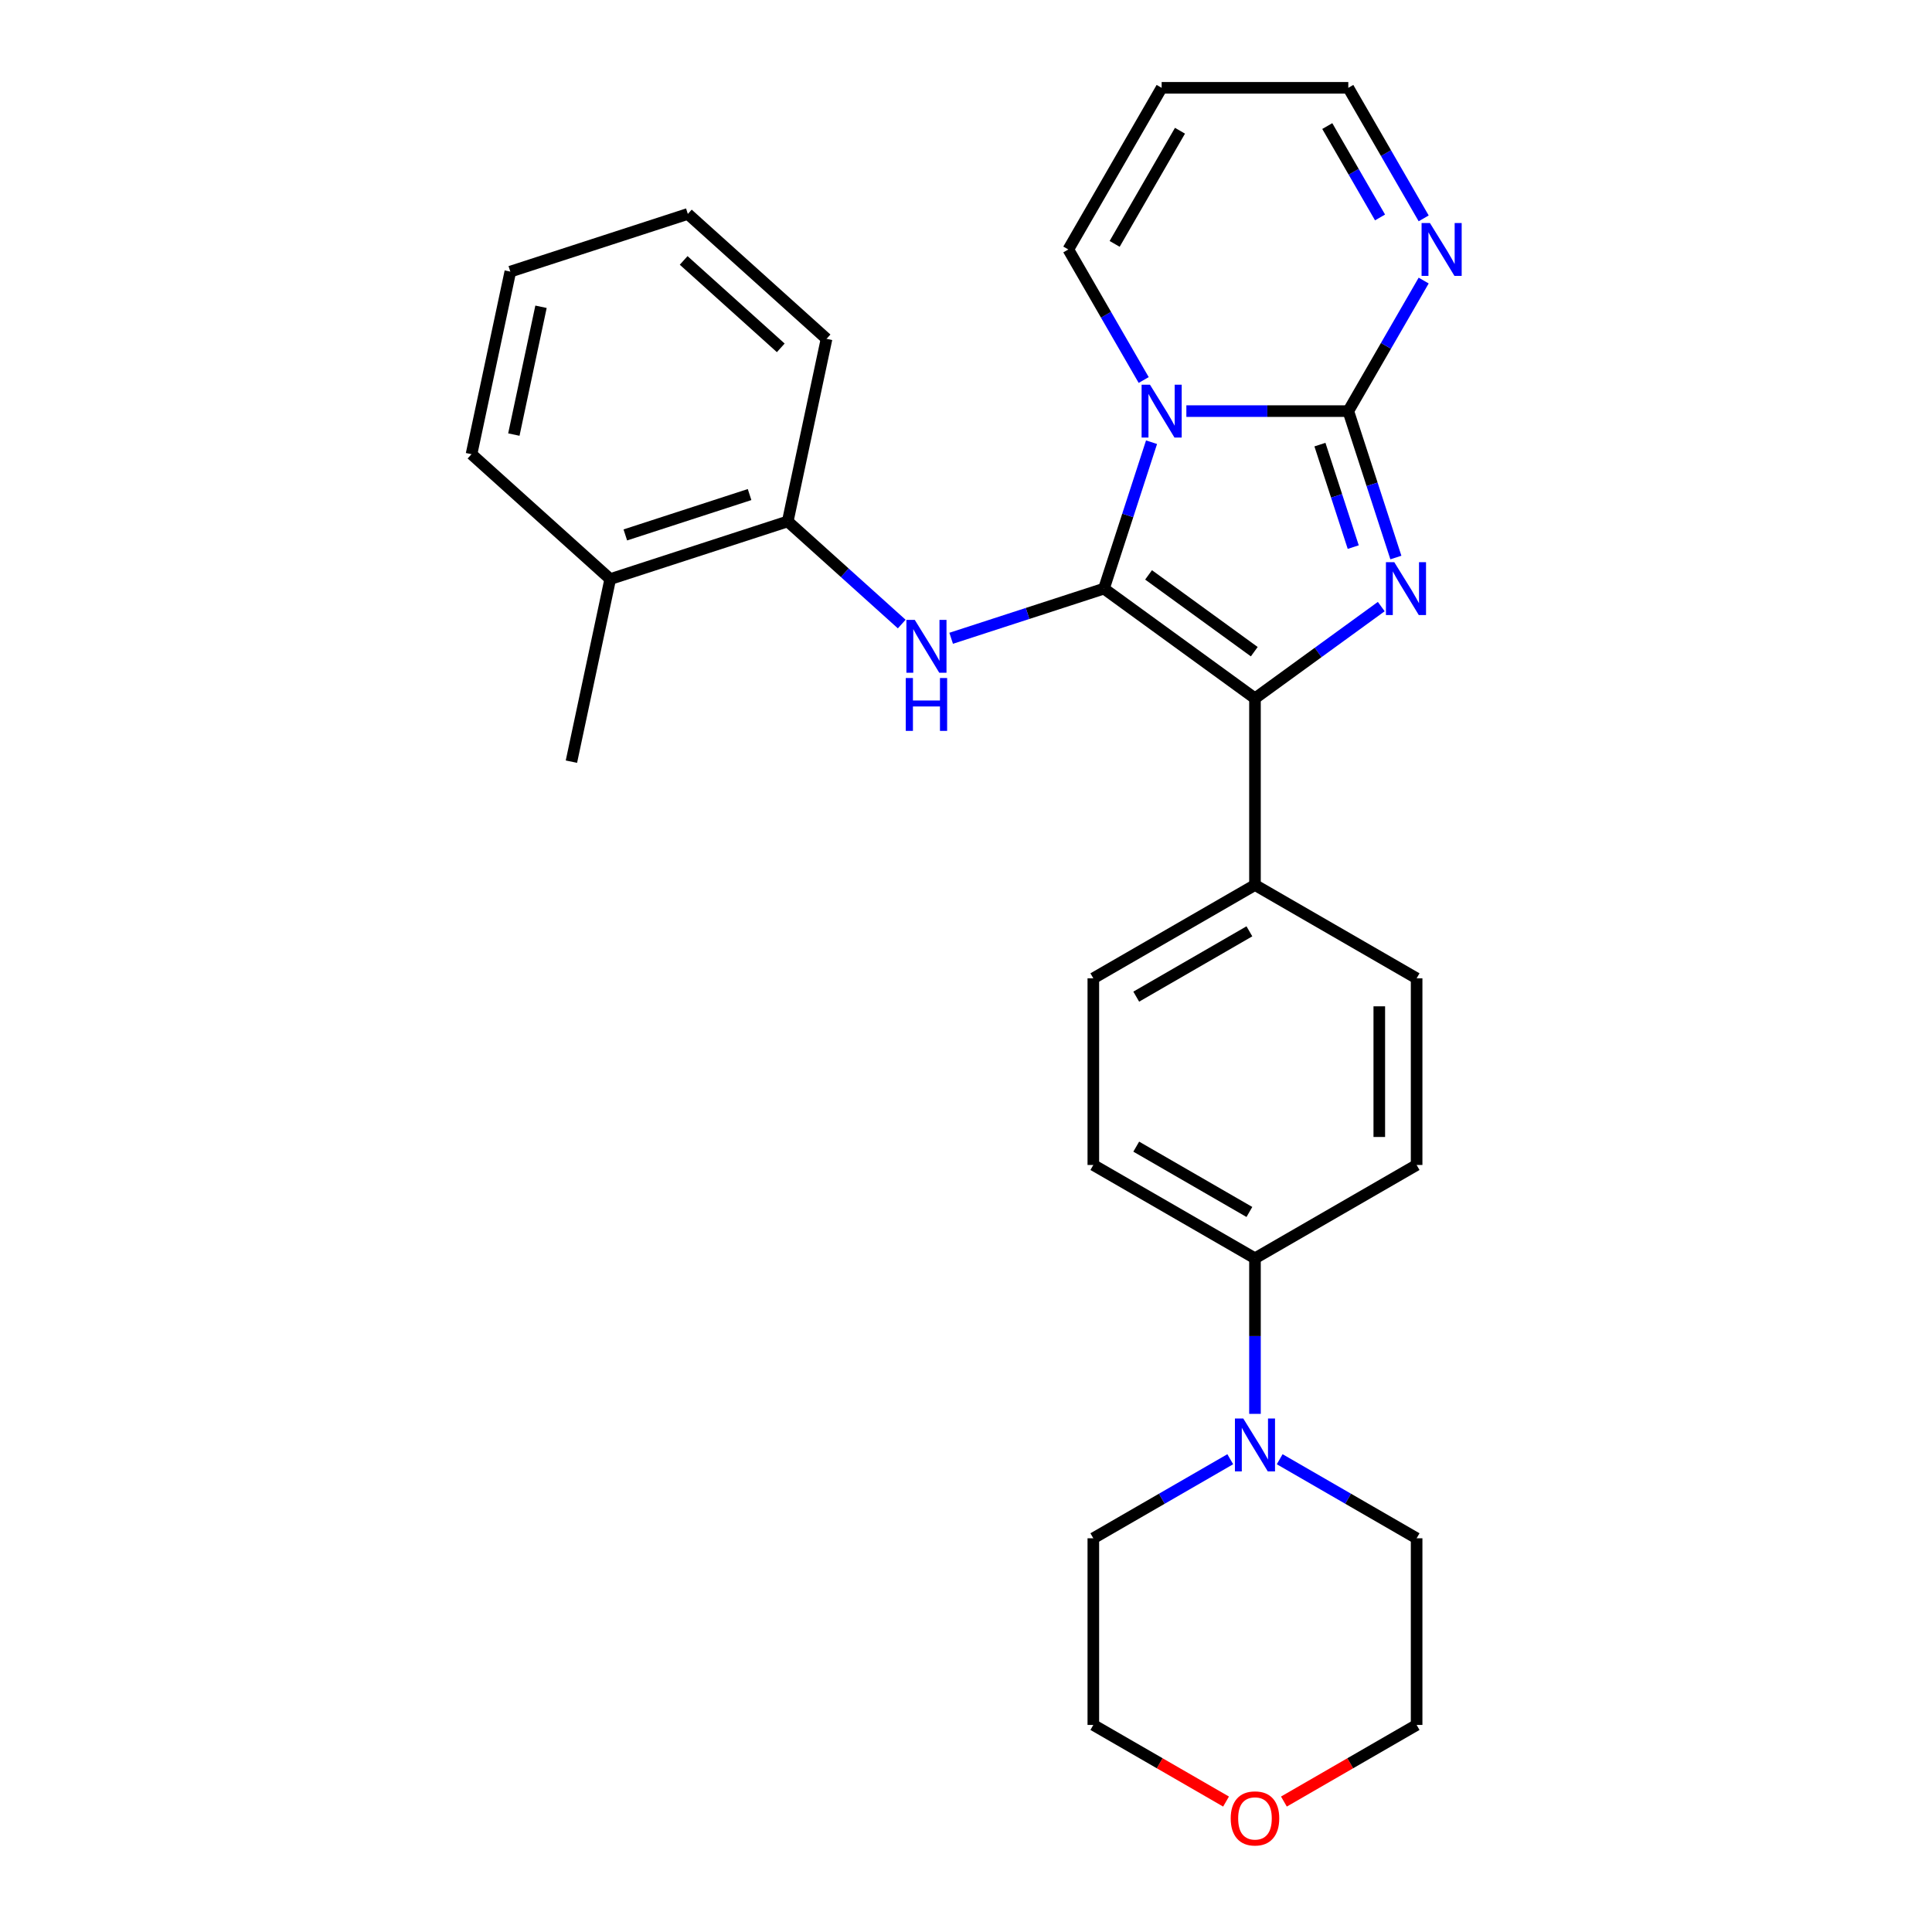 <?xml version='1.0' encoding='iso-8859-1'?>
<svg version='1.1' baseProfile='full'
              xmlns='http://www.w3.org/2000/svg'
                      xmlns:rdkit='http://www.rdkit.org/xml'
                      xmlns:xlink='http://www.w3.org/1999/xlink'
                  xml:space='preserve'
width='1000px' height='1000px' viewBox='0 0 1000 1000'>
<!-- END OF HEADER -->
<rect style='opacity:1.0;fill:#FFFFFF;stroke:none' width='1000' height='1000' x='0' y='0'> </rect>
<path class='bond-0' d='M 571.413,304.674 L 583.725,266.78' style='fill:none;fill-rule:evenodd;stroke:#000000;stroke-width:6px;stroke-linecap:butt;stroke-linejoin:miter;stroke-opacity:1' />
<path class='bond-0' d='M 583.725,266.78 L 596.038,228.886' style='fill:none;fill-rule:evenodd;stroke:#0000FF;stroke-width:6px;stroke-linecap:butt;stroke-linejoin:miter;stroke-opacity:1' />
<path class='bond-3' d='M 571.413,304.674 L 649.573,361.461' style='fill:none;fill-rule:evenodd;stroke:#000000;stroke-width:6px;stroke-linecap:butt;stroke-linejoin:miter;stroke-opacity:1' />
<path class='bond-3' d='M 594.494,297.56 L 649.206,337.311' style='fill:none;fill-rule:evenodd;stroke:#000000;stroke-width:6px;stroke-linecap:butt;stroke-linejoin:miter;stroke-opacity:1' />
<path class='bond-4' d='M 571.413,304.674 L 531.867,317.523' style='fill:none;fill-rule:evenodd;stroke:#000000;stroke-width:6px;stroke-linecap:butt;stroke-linejoin:miter;stroke-opacity:1' />
<path class='bond-4' d='M 531.867,317.523 L 492.321,330.372' style='fill:none;fill-rule:evenodd;stroke:#0000FF;stroke-width:6px;stroke-linecap:butt;stroke-linejoin:miter;stroke-opacity:1' />
<path class='bond-1' d='M 614.059,212.791 L 655.969,212.791' style='fill:none;fill-rule:evenodd;stroke:#0000FF;stroke-width:6px;stroke-linecap:butt;stroke-linejoin:miter;stroke-opacity:1' />
<path class='bond-1' d='M 655.969,212.791 L 697.879,212.791' style='fill:none;fill-rule:evenodd;stroke:#000000;stroke-width:6px;stroke-linecap:butt;stroke-linejoin:miter;stroke-opacity:1' />
<path class='bond-7' d='M 591.975,196.695 L 572.468,162.909' style='fill:none;fill-rule:evenodd;stroke:#0000FF;stroke-width:6px;stroke-linecap:butt;stroke-linejoin:miter;stroke-opacity:1' />
<path class='bond-7' d='M 572.468,162.909 L 552.962,129.123' style='fill:none;fill-rule:evenodd;stroke:#000000;stroke-width:6px;stroke-linecap:butt;stroke-linejoin:miter;stroke-opacity:1' />
<path class='bond-5' d='M 697.879,212.791 L 717.385,179.004' style='fill:none;fill-rule:evenodd;stroke:#000000;stroke-width:6px;stroke-linecap:butt;stroke-linejoin:miter;stroke-opacity:1' />
<path class='bond-5' d='M 717.385,179.004 L 736.892,145.218' style='fill:none;fill-rule:evenodd;stroke:#0000FF;stroke-width:6px;stroke-linecap:butt;stroke-linejoin:miter;stroke-opacity:1' />
<path class='bond-28' d='M 697.879,212.791 L 710.191,250.685' style='fill:none;fill-rule:evenodd;stroke:#000000;stroke-width:6px;stroke-linecap:butt;stroke-linejoin:miter;stroke-opacity:1' />
<path class='bond-28' d='M 710.191,250.685 L 722.504,288.578' style='fill:none;fill-rule:evenodd;stroke:#0000FF;stroke-width:6px;stroke-linecap:butt;stroke-linejoin:miter;stroke-opacity:1' />
<path class='bond-28' d='M 683.196,230.13 L 691.815,256.655' style='fill:none;fill-rule:evenodd;stroke:#000000;stroke-width:6px;stroke-linecap:butt;stroke-linejoin:miter;stroke-opacity:1' />
<path class='bond-28' d='M 691.815,256.655 L 700.433,283.181' style='fill:none;fill-rule:evenodd;stroke:#0000FF;stroke-width:6px;stroke-linecap:butt;stroke-linejoin:miter;stroke-opacity:1' />
<path class='bond-2' d='M 714.942,313.967 L 682.258,337.714' style='fill:none;fill-rule:evenodd;stroke:#0000FF;stroke-width:6px;stroke-linecap:butt;stroke-linejoin:miter;stroke-opacity:1' />
<path class='bond-2' d='M 682.258,337.714 L 649.573,361.461' style='fill:none;fill-rule:evenodd;stroke:#000000;stroke-width:6px;stroke-linecap:butt;stroke-linejoin:miter;stroke-opacity:1' />
<path class='bond-9' d='M 649.573,361.461 L 649.573,458.072' style='fill:none;fill-rule:evenodd;stroke:#000000;stroke-width:6px;stroke-linecap:butt;stroke-linejoin:miter;stroke-opacity:1' />
<path class='bond-8' d='M 466.738,323.011 L 437.236,296.447' style='fill:none;fill-rule:evenodd;stroke:#0000FF;stroke-width:6px;stroke-linecap:butt;stroke-linejoin:miter;stroke-opacity:1' />
<path class='bond-8' d='M 437.236,296.447 L 407.733,269.883' style='fill:none;fill-rule:evenodd;stroke:#000000;stroke-width:6px;stroke-linecap:butt;stroke-linejoin:miter;stroke-opacity:1' />
<path class='bond-30' d='M 736.892,113.027 L 717.385,79.241' style='fill:none;fill-rule:evenodd;stroke:#0000FF;stroke-width:6px;stroke-linecap:butt;stroke-linejoin:miter;stroke-opacity:1' />
<path class='bond-30' d='M 717.385,79.241 L 697.879,45.455' style='fill:none;fill-rule:evenodd;stroke:#000000;stroke-width:6px;stroke-linecap:butt;stroke-linejoin:miter;stroke-opacity:1' />
<path class='bond-30' d='M 714.306,112.552 L 700.652,88.902' style='fill:none;fill-rule:evenodd;stroke:#0000FF;stroke-width:6px;stroke-linecap:butt;stroke-linejoin:miter;stroke-opacity:1' />
<path class='bond-30' d='M 700.652,88.902 L 686.997,65.252' style='fill:none;fill-rule:evenodd;stroke:#000000;stroke-width:6px;stroke-linecap:butt;stroke-linejoin:miter;stroke-opacity:1' />
<path class='bond-6' d='M 649.573,731.811 L 649.573,691.553' style='fill:none;fill-rule:evenodd;stroke:#0000FF;stroke-width:6px;stroke-linecap:butt;stroke-linejoin:miter;stroke-opacity:1' />
<path class='bond-6' d='M 649.573,691.553 L 649.573,651.295' style='fill:none;fill-rule:evenodd;stroke:#000000;stroke-width:6px;stroke-linecap:butt;stroke-linejoin:miter;stroke-opacity:1' />
<path class='bond-19' d='M 662.364,755.292 L 697.803,775.752' style='fill:none;fill-rule:evenodd;stroke:#0000FF;stroke-width:6px;stroke-linecap:butt;stroke-linejoin:miter;stroke-opacity:1' />
<path class='bond-19' d='M 697.803,775.752 L 733.241,796.213' style='fill:none;fill-rule:evenodd;stroke:#000000;stroke-width:6px;stroke-linecap:butt;stroke-linejoin:miter;stroke-opacity:1' />
<path class='bond-20' d='M 636.782,755.292 L 601.343,775.752' style='fill:none;fill-rule:evenodd;stroke:#0000FF;stroke-width:6px;stroke-linecap:butt;stroke-linejoin:miter;stroke-opacity:1' />
<path class='bond-20' d='M 601.343,775.752 L 565.905,796.213' style='fill:none;fill-rule:evenodd;stroke:#000000;stroke-width:6px;stroke-linecap:butt;stroke-linejoin:miter;stroke-opacity:1' />
<path class='bond-11' d='M 552.962,129.123 L 601.267,45.455' style='fill:none;fill-rule:evenodd;stroke:#000000;stroke-width:6px;stroke-linecap:butt;stroke-linejoin:miter;stroke-opacity:1' />
<path class='bond-11' d='M 576.941,126.234 L 610.755,67.666' style='fill:none;fill-rule:evenodd;stroke:#000000;stroke-width:6px;stroke-linecap:butt;stroke-linejoin:miter;stroke-opacity:1' />
<path class='bond-13' d='M 407.733,269.883 L 315.85,299.737' style='fill:none;fill-rule:evenodd;stroke:#000000;stroke-width:6px;stroke-linecap:butt;stroke-linejoin:miter;stroke-opacity:1' />
<path class='bond-13' d='M 387.98,255.984 L 323.662,276.882' style='fill:none;fill-rule:evenodd;stroke:#000000;stroke-width:6px;stroke-linecap:butt;stroke-linejoin:miter;stroke-opacity:1' />
<path class='bond-21' d='M 407.733,269.883 L 427.82,175.382' style='fill:none;fill-rule:evenodd;stroke:#000000;stroke-width:6px;stroke-linecap:butt;stroke-linejoin:miter;stroke-opacity:1' />
<path class='bond-14' d='M 649.573,458.072 L 565.905,506.378' style='fill:none;fill-rule:evenodd;stroke:#000000;stroke-width:6px;stroke-linecap:butt;stroke-linejoin:miter;stroke-opacity:1' />
<path class='bond-14' d='M 646.684,482.052 L 588.116,515.866' style='fill:none;fill-rule:evenodd;stroke:#000000;stroke-width:6px;stroke-linecap:butt;stroke-linejoin:miter;stroke-opacity:1' />
<path class='bond-15' d='M 649.573,458.072 L 733.241,506.378' style='fill:none;fill-rule:evenodd;stroke:#000000;stroke-width:6px;stroke-linecap:butt;stroke-linejoin:miter;stroke-opacity:1' />
<path class='bond-10' d='M 649.573,651.295 L 733.241,602.99' style='fill:none;fill-rule:evenodd;stroke:#000000;stroke-width:6px;stroke-linecap:butt;stroke-linejoin:miter;stroke-opacity:1' />
<path class='bond-29' d='M 649.573,651.295 L 565.905,602.99' style='fill:none;fill-rule:evenodd;stroke:#000000;stroke-width:6px;stroke-linecap:butt;stroke-linejoin:miter;stroke-opacity:1' />
<path class='bond-29' d='M 646.684,627.316 L 588.116,593.502' style='fill:none;fill-rule:evenodd;stroke:#000000;stroke-width:6px;stroke-linecap:butt;stroke-linejoin:miter;stroke-opacity:1' />
<path class='bond-12' d='M 601.267,45.455 L 697.879,45.455' style='fill:none;fill-rule:evenodd;stroke:#000000;stroke-width:6px;stroke-linecap:butt;stroke-linejoin:miter;stroke-opacity:1' />
<path class='bond-24' d='M 315.85,299.737 L 295.763,394.238' style='fill:none;fill-rule:evenodd;stroke:#000000;stroke-width:6px;stroke-linecap:butt;stroke-linejoin:miter;stroke-opacity:1' />
<path class='bond-25' d='M 315.85,299.737 L 244.054,235.091' style='fill:none;fill-rule:evenodd;stroke:#000000;stroke-width:6px;stroke-linecap:butt;stroke-linejoin:miter;stroke-opacity:1' />
<path class='bond-16' d='M 565.905,506.378 L 565.905,602.99' style='fill:none;fill-rule:evenodd;stroke:#000000;stroke-width:6px;stroke-linecap:butt;stroke-linejoin:miter;stroke-opacity:1' />
<path class='bond-17' d='M 733.241,506.378 L 733.241,602.99' style='fill:none;fill-rule:evenodd;stroke:#000000;stroke-width:6px;stroke-linecap:butt;stroke-linejoin:miter;stroke-opacity:1' />
<path class='bond-17' d='M 713.919,520.87 L 713.919,588.498' style='fill:none;fill-rule:evenodd;stroke:#000000;stroke-width:6px;stroke-linecap:butt;stroke-linejoin:miter;stroke-opacity:1' />
<path class='bond-18' d='M 634.598,932.484 L 600.252,912.654' style='fill:none;fill-rule:evenodd;stroke:#FF0000;stroke-width:6px;stroke-linecap:butt;stroke-linejoin:miter;stroke-opacity:1' />
<path class='bond-18' d='M 600.252,912.654 L 565.905,892.824' style='fill:none;fill-rule:evenodd;stroke:#000000;stroke-width:6px;stroke-linecap:butt;stroke-linejoin:miter;stroke-opacity:1' />
<path class='bond-32' d='M 664.548,932.484 L 698.895,912.654' style='fill:none;fill-rule:evenodd;stroke:#FF0000;stroke-width:6px;stroke-linecap:butt;stroke-linejoin:miter;stroke-opacity:1' />
<path class='bond-32' d='M 698.895,912.654 L 733.241,892.824' style='fill:none;fill-rule:evenodd;stroke:#000000;stroke-width:6px;stroke-linecap:butt;stroke-linejoin:miter;stroke-opacity:1' />
<path class='bond-23' d='M 733.241,796.213 L 733.241,892.824' style='fill:none;fill-rule:evenodd;stroke:#000000;stroke-width:6px;stroke-linecap:butt;stroke-linejoin:miter;stroke-opacity:1' />
<path class='bond-22' d='M 565.905,796.213 L 565.905,892.824' style='fill:none;fill-rule:evenodd;stroke:#000000;stroke-width:6px;stroke-linecap:butt;stroke-linejoin:miter;stroke-opacity:1' />
<path class='bond-26' d='M 427.82,175.382 L 356.024,110.736' style='fill:none;fill-rule:evenodd;stroke:#000000;stroke-width:6px;stroke-linecap:butt;stroke-linejoin:miter;stroke-opacity:1' />
<path class='bond-26' d='M 404.121,180.045 L 353.864,134.793' style='fill:none;fill-rule:evenodd;stroke:#000000;stroke-width:6px;stroke-linecap:butt;stroke-linejoin:miter;stroke-opacity:1' />
<path class='bond-31' d='M 244.054,235.091 L 264.14,140.591' style='fill:none;fill-rule:evenodd;stroke:#000000;stroke-width:6px;stroke-linecap:butt;stroke-linejoin:miter;stroke-opacity:1' />
<path class='bond-31' d='M 265.967,224.934 L 280.028,158.784' style='fill:none;fill-rule:evenodd;stroke:#000000;stroke-width:6px;stroke-linecap:butt;stroke-linejoin:miter;stroke-opacity:1' />
<path class='bond-27' d='M 356.024,110.736 L 264.14,140.591' style='fill:none;fill-rule:evenodd;stroke:#000000;stroke-width:6px;stroke-linecap:butt;stroke-linejoin:miter;stroke-opacity:1' />
<path  class='atom-1' d='M 595.219 199.111
L 604.185 213.602
Q 605.074 215.032, 606.504 217.621
Q 607.934 220.21, 608.011 220.365
L 608.011 199.111
L 611.643 199.111
L 611.643 226.471
L 607.895 226.471
L 598.272 210.627
Q 597.152 208.772, 595.954 206.646
Q 594.794 204.521, 594.447 203.864
L 594.447 226.471
L 590.891 226.471
L 590.891 199.111
L 595.219 199.111
' fill='#0000FF'/>
<path  class='atom-3' d='M 721.686 290.994
L 730.651 305.485
Q 731.54 306.915, 732.97 309.504
Q 734.4 312.094, 734.477 312.248
L 734.477 290.994
L 738.11 290.994
L 738.11 318.354
L 734.361 318.354
L 724.739 302.51
Q 723.618 300.655, 722.42 298.529
Q 721.261 296.404, 720.913 295.747
L 720.913 318.354
L 717.357 318.354
L 717.357 290.994
L 721.686 290.994
' fill='#0000FF'/>
<path  class='atom-5' d='M 473.482 320.848
L 482.447 335.34
Q 483.336 336.77, 484.766 339.359
Q 486.196 341.948, 486.273 342.103
L 486.273 320.848
L 489.906 320.848
L 489.906 348.209
L 486.157 348.209
L 476.535 332.364
Q 475.414 330.509, 474.216 328.384
Q 473.057 326.258, 472.709 325.602
L 472.709 348.209
L 469.154 348.209
L 469.154 320.848
L 473.482 320.848
' fill='#0000FF'/>
<path  class='atom-5' d='M 468.825 350.945
L 472.535 350.945
L 472.535 362.577
L 486.524 362.577
L 486.524 350.945
L 490.234 350.945
L 490.234 378.305
L 486.524 378.305
L 486.524 365.668
L 472.535 365.668
L 472.535 378.305
L 468.825 378.305
L 468.825 350.945
' fill='#0000FF'/>
<path  class='atom-6' d='M 740.137 115.442
L 749.102 129.934
Q 749.991 131.364, 751.421 133.953
Q 752.851 136.542, 752.928 136.697
L 752.928 115.442
L 756.561 115.442
L 756.561 142.803
L 752.812 142.803
L 743.19 126.959
Q 742.069 125.104, 740.871 122.978
Q 739.712 120.853, 739.364 120.196
L 739.364 142.803
L 735.809 142.803
L 735.809 115.442
L 740.137 115.442
' fill='#0000FF'/>
<path  class='atom-7' d='M 643.525 734.227
L 652.491 748.719
Q 653.38 750.148, 654.809 752.738
Q 656.239 755.327, 656.317 755.481
L 656.317 734.227
L 659.949 734.227
L 659.949 761.587
L 656.201 761.587
L 646.578 745.743
Q 645.457 743.888, 644.259 741.762
Q 643.1 739.637, 642.752 738.98
L 642.752 761.587
L 639.197 761.587
L 639.197 734.227
L 643.525 734.227
' fill='#0000FF'/>
<path  class='atom-19' d='M 637.014 941.207
Q 637.014 934.638, 640.26 930.967
Q 643.506 927.295, 649.573 927.295
Q 655.64 927.295, 658.886 930.967
Q 662.133 934.638, 662.133 941.207
Q 662.133 947.854, 658.848 951.641
Q 655.563 955.39, 649.573 955.39
Q 643.545 955.39, 640.26 951.641
Q 637.014 947.893, 637.014 941.207
M 649.573 952.298
Q 653.747 952.298, 655.988 949.516
Q 658.268 946.695, 658.268 941.207
Q 658.268 935.836, 655.988 933.131
Q 653.747 930.387, 649.573 930.387
Q 645.399 930.387, 643.119 933.092
Q 640.878 935.797, 640.878 941.207
Q 640.878 946.734, 643.119 949.516
Q 645.399 952.298, 649.573 952.298
' fill='#FF0000'/>
</svg>
